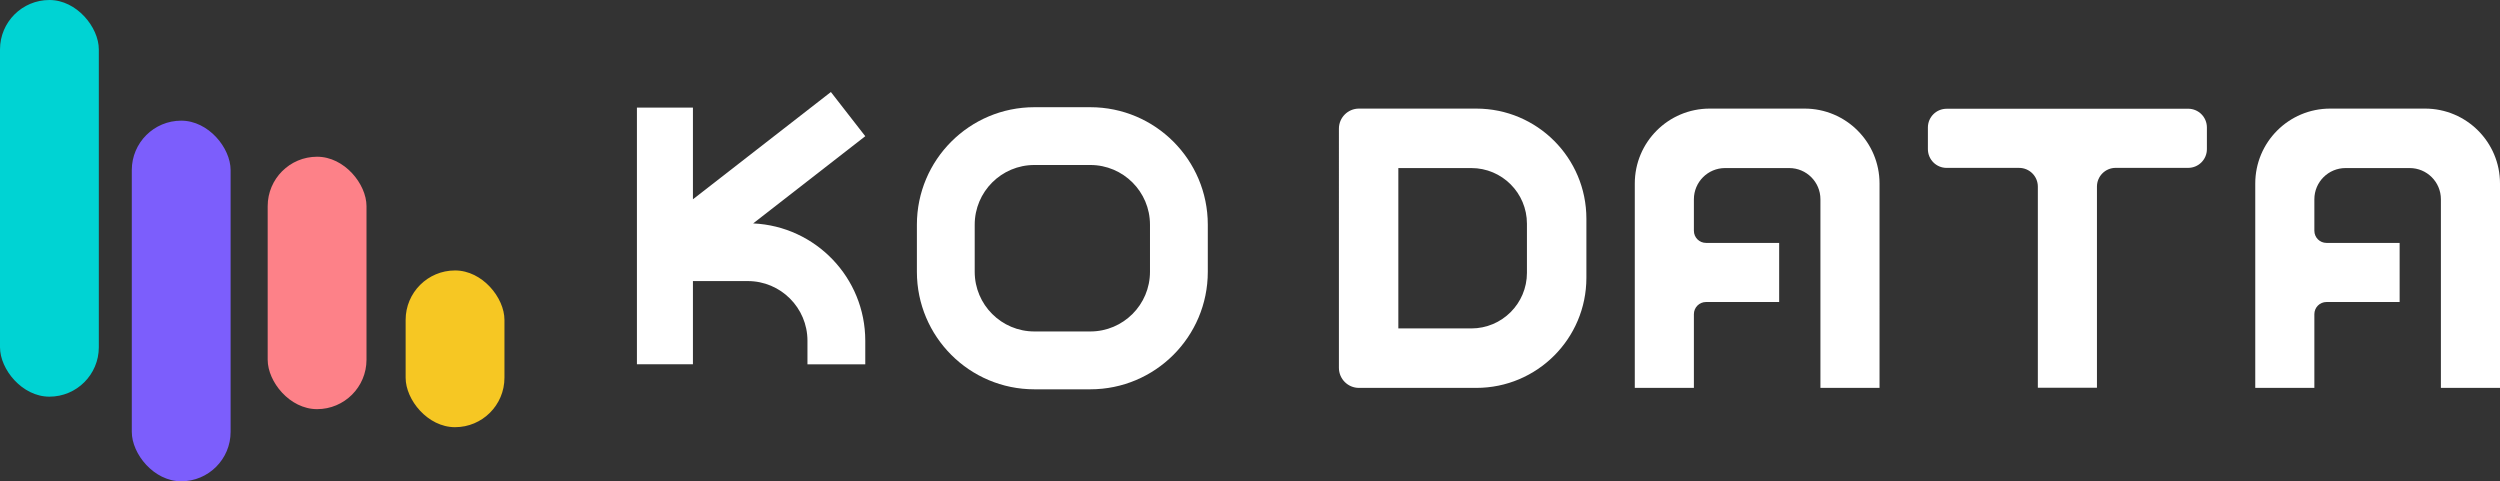 <?xml version="1.0" encoding="UTF-8"?>
<svg id="Layer_2" data-name="Layer 2" xmlns="http://www.w3.org/2000/svg" viewBox="0 0 774.9 149.18">
  <rect x="0" y="0" width="774.9" height="149.18" fill="#333333" stroke="none"/>
  <defs>
    <style>
      .cls-1 {
        fill: #00d3d3;
      }

      .cls-2 {
        fill: #f6c723;
      }

      .cls-3 {
        fill: #fff;
      }

      .cls-4 {
        fill: #fd8188;
      }

      .cls-5 {
        fill: #7c5efc;
      }
    </style>
  </defs>
  <g id="Layer_1-2" data-name="Layer 1">
    <g>
      <path class="cls-3" d="M457.59,33.66h-24.16s-12.21,0-12.21,0c-3.43,0-6.21,2.78-6.21,6.21V114.02c0,3.43,2.78,6.21,6.21,6.21h36.37c18.85,0,34.13-15.28,34.13-34.13v-18.32c0-18.85-15.28-34.12-34.12-34.12Zm15.7,50.89c0,9.53-7.72,17.25-17.25,17.25h-22.61V52.09h22.61c9.53,0,17.25,7.72,17.25,17.25v15.21Z"/>
      <path class="cls-3" d="M284.2,69.65v14.6c0,20.11,16.3,36.42,36.42,36.42h17.33c20.11,0,36.42-16.3,36.42-36.42v-14.6c0-20.11-16.3-36.42-36.42-36.42h-17.33c-20.11,0-36.42,16.3-36.42,36.42Zm53.75,33.09h-17.33c-10.21,0-18.5-8.28-18.5-18.5v-14.6c0-10.21,8.28-18.5,18.5-18.5h17.33c10.21,0,18.5,8.28,18.5,18.5v14.6c0,10.21-8.28,18.5-18.5,18.5Z"/>
      <path class="cls-3" d="M233.46,69.24l34.74-27.02-10.66-13.7-42.76,33.25v-28.41h-17.36V112.91h17.36v-25.79h17c10.21,0,18.5,8.28,18.5,18.5v7.3h17.92v-7.3c0-19.55-15.41-35.5-34.74-36.37Z"/>
      <path class="cls-3" d="M559.35,33.66h-29.41c-12.83,0-23.22,10.4-23.22,23.22v63.35h18.32v-22.86c0-2.08,1.68-3.76,3.76-3.76h22.67v-18.32h-22.67c-2.08,0-3.76-1.68-3.76-3.76v-9.77c0-5.34,4.33-9.67,9.67-9.67h19.88c5.34,0,9.67,4.33,9.67,9.67v58.47h18.32V56.88c0-12.83-10.4-23.22-23.22-23.22Z"/>
      <path class="cls-3" d="M751.67,33.66h-29.41c-12.83,0-23.22,10.4-23.22,23.22v63.35h18.32v-22.86c0-2.08,1.68-3.76,3.76-3.76h22.67v-18.32h-22.67c-2.08,0-3.76-1.68-3.76-3.76v-9.77c0-5.34,4.33-9.67,9.67-9.67h19.88c5.34,0,9.67,4.33,9.67,9.67v58.47h18.32V56.88c0-12.83-10.4-23.22-23.22-23.22Z"/>
      <path class="cls-3" d="M678.24,33.71h-74.87c-3.2,0-5.8,2.6-5.8,5.8v6.73c0,3.2,2.6,5.8,5.8,5.8h22.48c3.2,0,5.8,2.6,5.8,5.8v62.35h18.32V57.83c0-3.2,2.6-5.8,5.8-5.8h22.48c3.2,0,5.8-2.6,5.8-5.8v-6.73c0-3.2-2.6-5.8-5.8-5.8Z"/>
    </g>
    <g>
      <rect class="cls-1" x="0" y="0" width="30.63" height="122.95" rx="15.32" ry="15.32"/>
      <rect class="cls-5" x="40.85" y="37.4" width="30.63" height="111.78" rx="15.32" ry="15.32"/>
      <rect class="cls-4" x="82.97" y="48.58" width="30.63" height="78.24" rx="15.32" ry="15.32"/>
      <rect class="cls-2" x="125.73" y="83.83" width="30.63" height="48.58" rx="15.32" ry="15.32"/>
    </g>
  </g>
</svg>